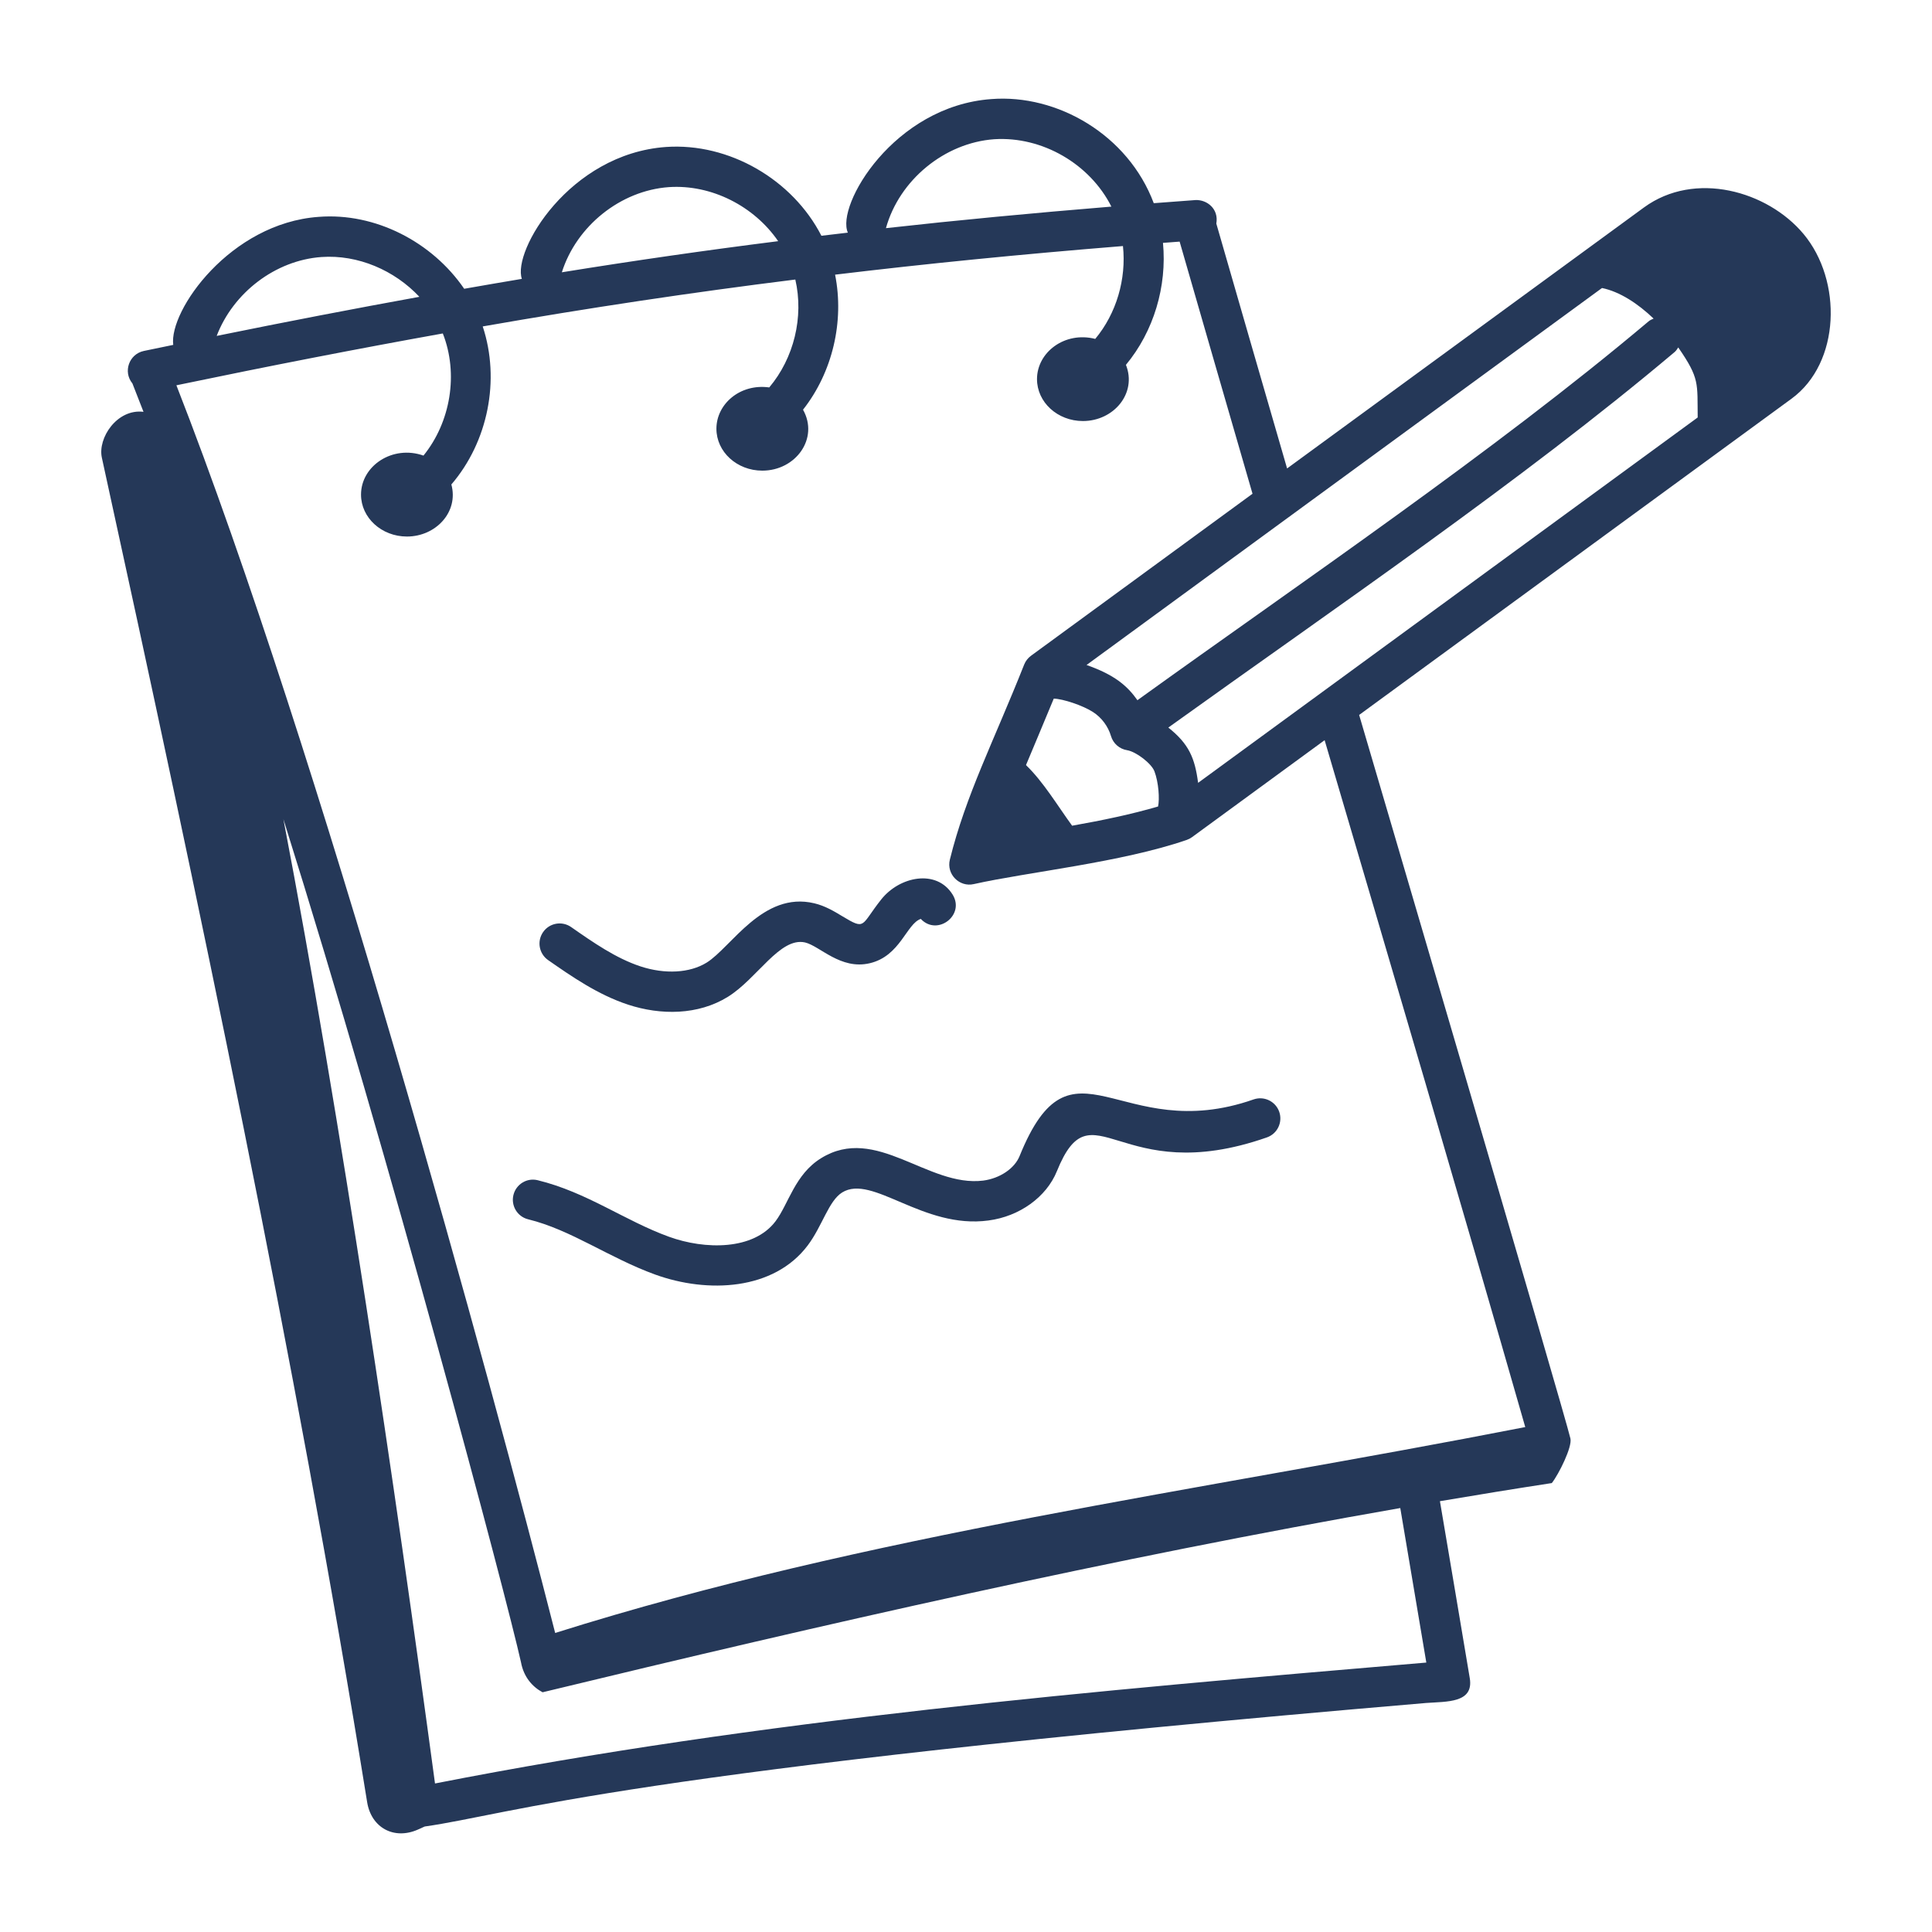 <?xml version="1.0" encoding="UTF-8"?> <svg xmlns="http://www.w3.org/2000/svg" xmlns:xlink="http://www.w3.org/1999/xlink" width="500" zoomAndPan="magnify" viewBox="0 0 375 375" height="500" preserveAspectRatio="xMidYMid meet"> <rect x="-37.5" width="450" fill="#ffffff" y="-37.5" height="450" fill-opacity="1"></rect> <rect x="-37.5" width="450" fill="#ffffff" y="-37.5" height="450" fill-opacity="1"></rect> <rect x="-37.5" width="450" fill="#ffffff" y="-37.5" height="450" fill-opacity="1"></rect> <path fill="#253858" d="M 350.051 45.398 C 343.09 37.078 328.984 33.039 319.086 40.273 L 249.824 90.926 C 245.137 74.754 240.527 58.828 236.086 43.398 C 236.594 40.547 234.281 38.73 232.043 38.832 C 229.625 39 227.297 39.18 223.945 39.438 C 218.957 26.133 205.184 18.238 192.438 19.23 C 173.473 20.582 162.211 39.902 164.57 45.156 C 162.859 45.355 161.129 45.555 159.434 45.762 C 153.836 34.848 141.52 27.68 129.273 28.527 C 110.465 29.867 99.422 48.758 101.293 54.129 C 97.578 54.754 93.852 55.391 90.098 56.051 C 83.895 46.98 72.855 41.227 61.844 42.094 C 44.684 43.316 32.77 60.289 33.625 66.941 C 31.715 67.336 29.855 67.711 27.914 68.121 C 25.047 68.734 23.84 72.16 25.699 74.422 C 26.414 76.219 27.133 78.07 27.852 79.934 C 22.719 79.301 18.934 85.02 19.77 88.836 C 38.371 173.867 57.383 263.699 71.262 349.793 C 72.066 354.781 76.5 357.168 81.121 355.117 C 81.527 354.938 82.109 354.676 82.438 354.523 C 99.738 352.07 119.613 343.918 276.805 330.547 C 280.809 330.254 286.094 330.586 285.281 325.73 C 283.402 314.531 281.477 303.066 279.492 291.398 C 279.492 291.391 279.488 291.387 279.488 291.379 C 286.754 290.152 294.008 288.965 301.207 287.863 C 302.562 286.137 305.191 280.859 304.82 279.219 C 303.867 274.914 264.355 140.633 263.809 138.77 L 347.738 77.387 C 357.238 70.438 357.645 54.473 350.051 45.398 Z M 232.551 151.949 C 231.918 147.113 230.766 144.398 226.77 141.219 C 259.078 118.016 295.336 93.371 325.016 68.355 C 325.328 68.094 325.539 67.766 325.746 67.438 C 329.938 73.492 329.434 74.375 329.52 81.031 Z M 208.098 160.27 C 205.223 156.32 202.562 151.816 199.145 148.504 C 199.363 147.98 203.43 138.301 204.535 135.602 C 206.32 135.645 210.188 136.926 212.16 138.211 C 213.816 139.277 215.082 140.977 215.641 142.863 C 216.066 144.309 217.281 145.375 218.766 145.613 C 220.527 145.898 223.508 148.199 224.078 149.715 C 224.895 151.887 225.098 155.082 224.781 156.539 C 219.703 158.035 213.914 159.242 208.098 160.27 Z M 310.949 55.902 C 314.387 56.613 317.898 58.902 320.965 61.84 C 320.625 61.988 320.277 62.129 319.98 62.383 C 289.926 87.711 252.613 112.98 220.879 135.832 C 220.84 135.859 220.824 135.898 220.789 135.926 C 218.781 133.086 216.316 130.98 210.898 129.074 Z M 192.992 27.023 C 202.324 26.434 211.559 31.832 215.719 40.102 C 200.32 41.367 185.805 42.738 171.961 44.285 C 174.547 34.953 183.332 27.711 192.992 27.023 Z M 129.824 36.32 C 138.094 35.762 146.383 40.02 151.043 46.812 C 137.062 48.574 123.145 50.574 109.055 52.852 C 111.891 43.879 120.422 36.992 129.824 36.32 Z M 62.398 49.887 C 69.484 49.391 76.574 52.461 81.402 57.613 C 68.723 59.918 55.723 62.414 42.059 65.199 C 45.254 56.832 53.426 50.527 62.398 49.887 Z M 276.848 322.703 C 212.277 328.195 148.129 333.676 84.434 346.172 C 76.629 288.273 66.191 217.492 55.008 158.992 C 76.004 225.867 98.359 310.199 101.125 322.648 C 101.656 325.555 103.398 327.453 105.316 328.469 C 159.301 315.402 216.246 302.387 271.793 292.711 C 273.52 302.871 275.203 312.883 276.848 322.703 Z M 296.051 276.992 C 232.414 289.434 168.539 297.801 107.758 316.957 C 95.375 268.324 61.934 145.57 34.238 74.785 C 52.492 70.984 69.469 67.684 85.949 64.723 C 89.035 72.547 87.469 81.926 82.195 88.43 C 76.211 86.316 70.074 90.406 70.074 96.004 C 70.074 100.496 74.066 104.141 78.988 104.141 C 84.594 104.141 89.066 99.371 87.609 94.035 C 94.719 85.762 97.137 73.73 93.695 63.359 C 114.273 59.758 134.227 56.766 154.371 54.258 C 156.051 61.504 154.109 69.512 149.309 75.199 C 143.637 74.414 139.055 78.434 139.055 83.215 C 139.055 87.707 143.043 91.352 147.965 91.352 C 154.461 91.352 158.996 85.09 155.867 79.523 C 161.598 72.246 163.902 62.391 162.09 53.312 C 179.609 51.203 197.988 49.371 217.965 47.758 C 218.641 54.16 216.707 60.832 212.586 65.781 C 206.676 64.27 201.281 68.375 201.281 73.586 C 201.281 78.078 205.27 81.723 210.195 81.723 C 216.184 81.723 220.73 76.32 218.543 70.816 C 223.953 64.305 226.535 55.566 225.734 47.141 C 226.254 47.102 228.473 46.934 228.965 46.898 C 233.543 62.797 238.281 79.172 243.113 95.836 L 200.113 127.285 C 199.52 127.723 199.059 128.312 198.789 128.996 C 192.871 143.918 187.449 154.363 184.367 166.855 C 183.664 169.691 186.23 172.246 189.016 171.602 C 199.465 169.262 217.629 167.41 230.336 163.031 C 230.707 162.902 231.055 162.719 231.371 162.492 L 257.109 143.668 C 269.848 186.914 283.766 234.113 296.051 276.992 Z M 296.051 276.992 " fill-opacity="1" fill-rule="nonzero"></path> <path fill="#253858" d="M 197.902 224.391 C 196.918 226.812 194.082 228.723 190.848 229.152 C 180.109 230.496 170.047 218.191 159.367 224.809 C 154.285 227.941 153.051 233.703 150.535 237.039 C 146.266 242.711 136.82 242.586 129.84 240.051 C 121.258 236.938 113.941 231.418 104.375 229.082 C 102.285 228.555 100.168 229.852 99.656 231.949 C 99.145 234.043 100.43 236.16 102.523 236.668 C 110.844 238.703 118.23 244.148 127.18 247.395 C 137.371 251.078 150.191 250.477 156.777 241.738 C 159.625 237.957 160.828 233.086 163.473 231.449 C 169.344 227.84 179.133 238.613 191.863 236.895 C 197.891 236.105 203.102 232.352 205.141 227.332 C 212.012 210.367 217.094 230.855 245.898 220.773 C 247.938 220.062 249.008 217.836 248.297 215.793 C 247.582 213.766 245.371 212.691 243.32 213.398 C 217.258 222.535 208.094 199.203 197.902 224.391 Z M 197.902 224.391 " fill-opacity="1" fill-rule="nonzero"></path> <path fill="#253858" d="M 121.887 194.996 C 128.273 197.09 135.5 197.051 141.273 193.488 C 147.008 189.922 151.359 181.859 156.246 182.926 C 159.16 183.617 163.145 188.293 168.812 186.965 C 174.762 185.578 175.941 179.297 178.727 178.359 C 181.918 181.773 187.387 177.625 184.891 173.621 C 181.77 168.629 174.586 170.105 171.039 174.59 C 167.02 179.648 168.117 180.621 163.492 177.84 C 161.934 176.898 160.164 175.828 158.051 175.328 C 148.074 172.941 141.953 183.863 137.16 186.844 C 133.887 188.867 129.09 189.137 124.328 187.578 C 119.543 186 115.125 182.918 110.855 179.941 C 109.09 178.711 106.652 179.137 105.418 180.914 C 104.184 182.684 104.617 185.113 106.387 186.352 C 110.898 189.492 116.012 193.059 121.887 194.996 Z M 121.887 194.996 " fill-opacity="1" fill-rule="nonzero"></path> </svg> 